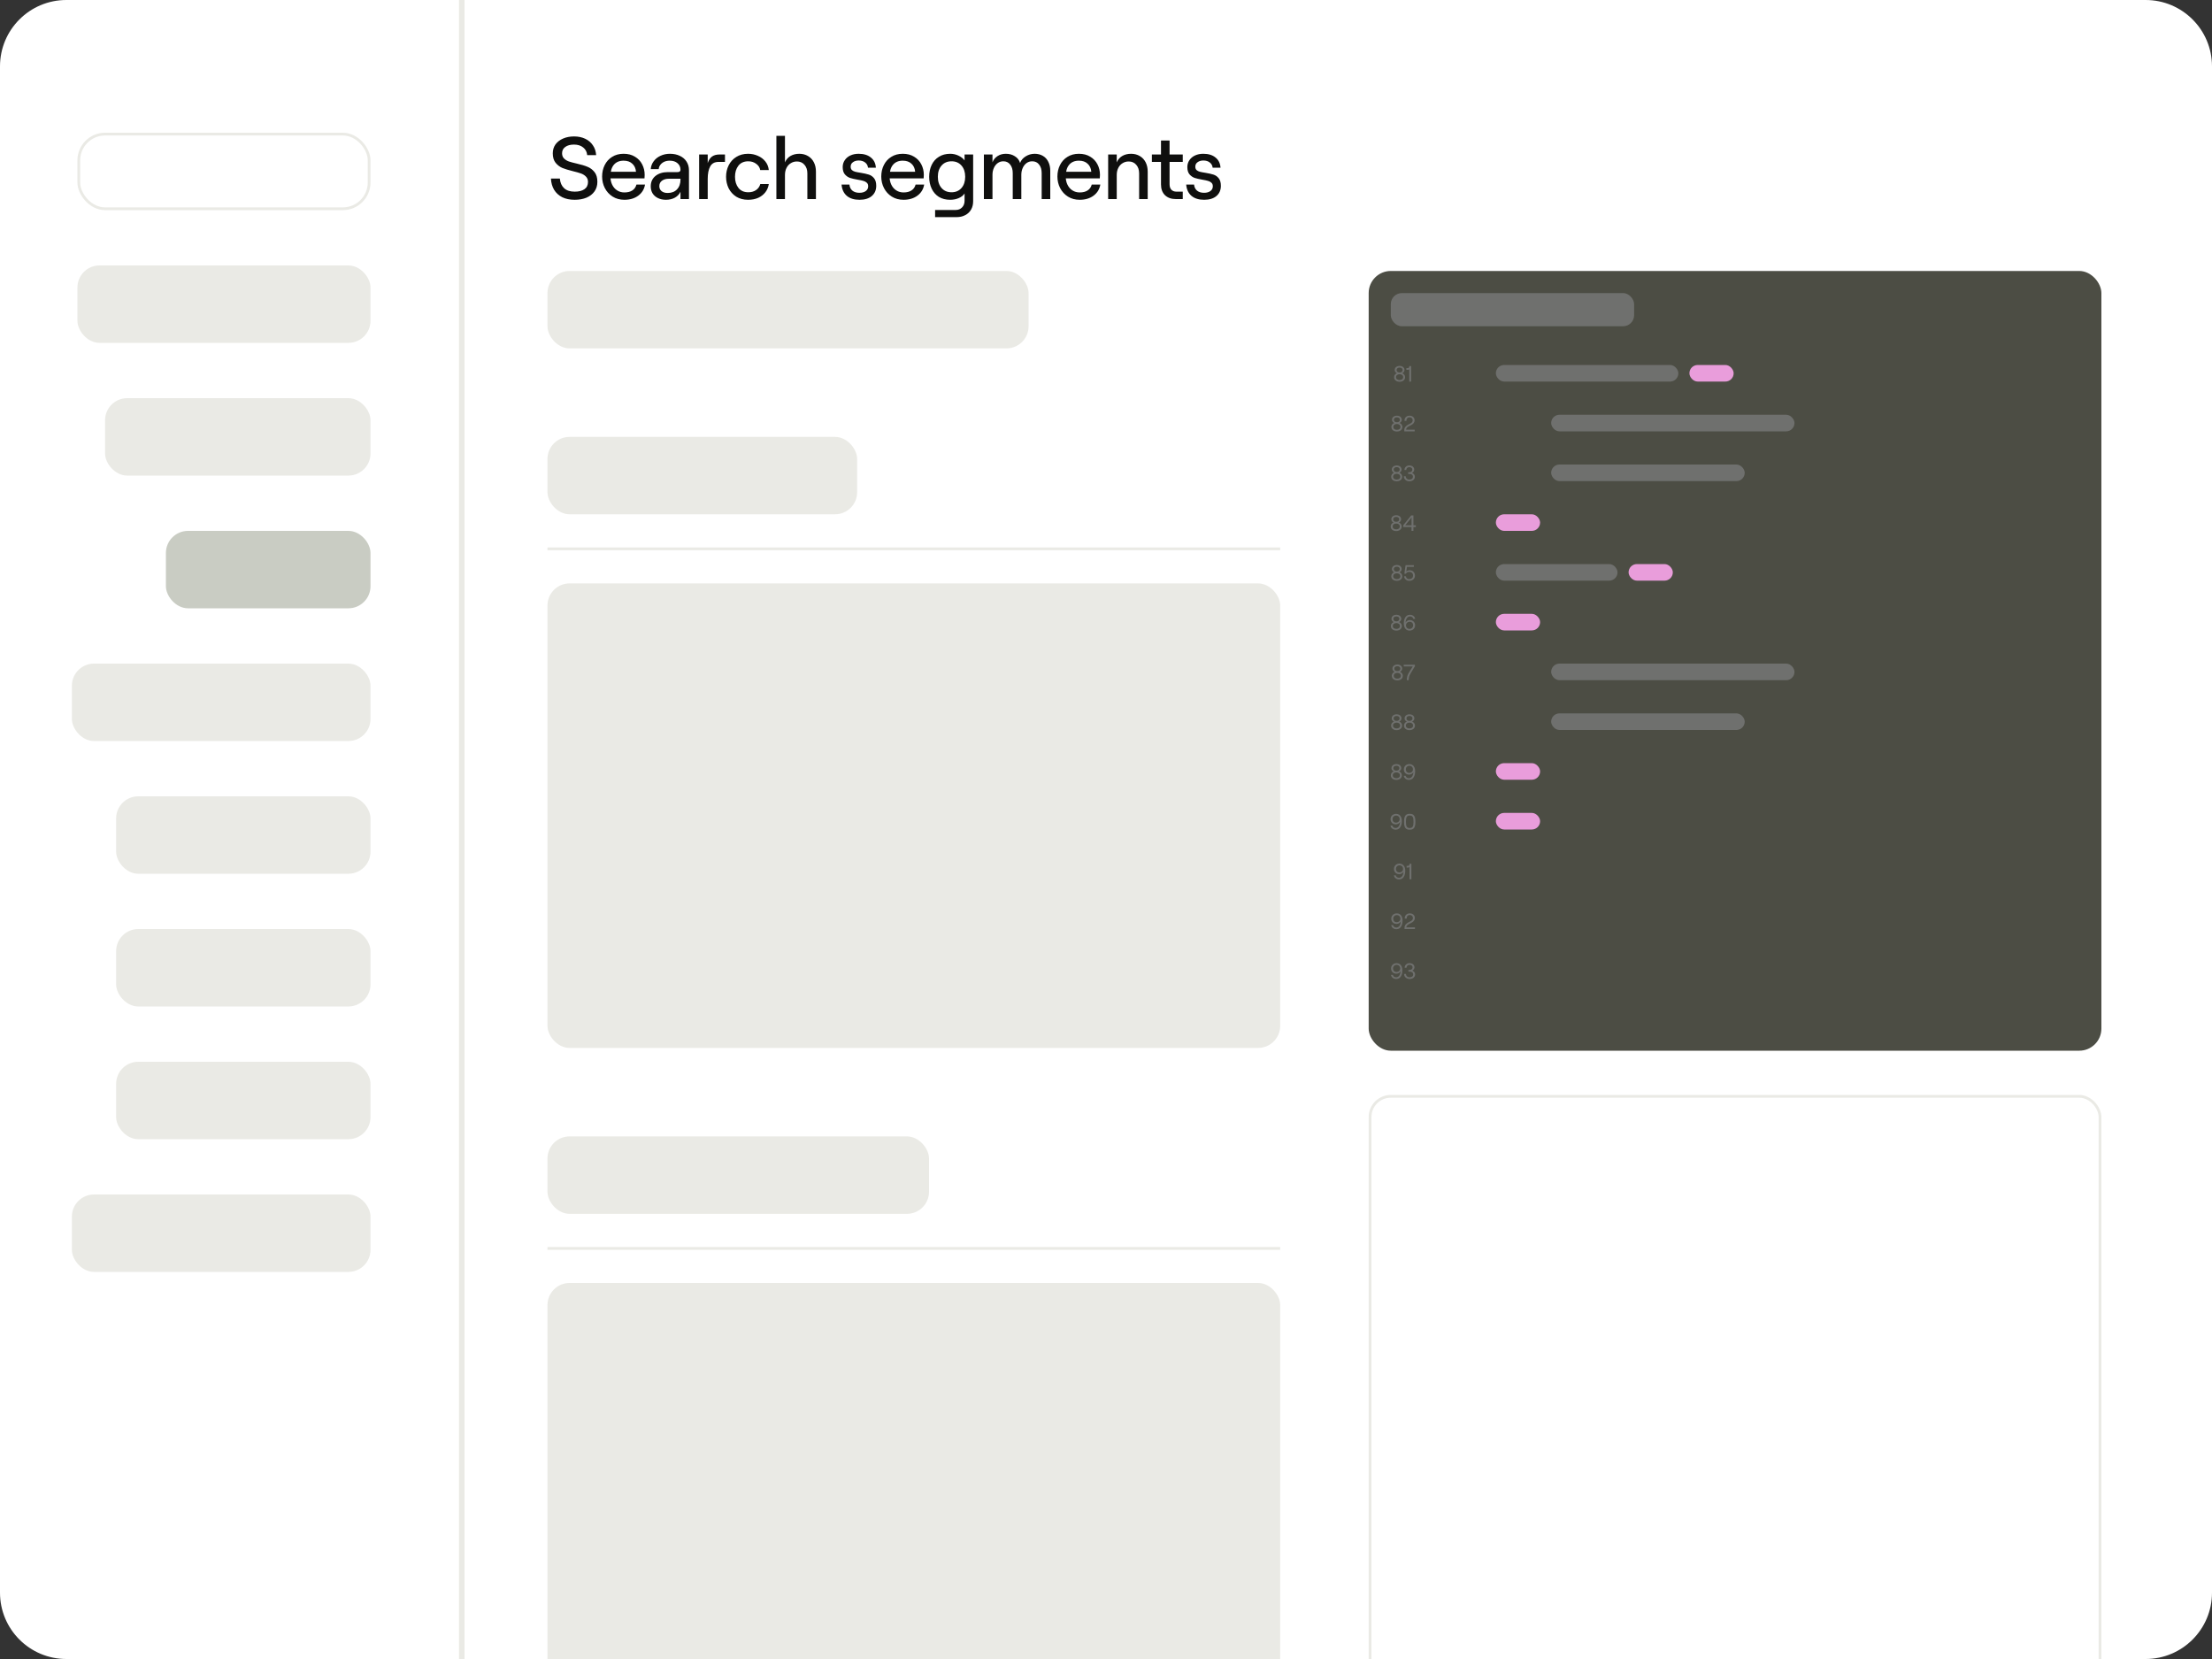 <svg width="400" height="300" viewBox="0 0 400 300" fill="none" xmlns="http://www.w3.org/2000/svg">
<rect x="0" y="0" width="400" height="300" fill="#333333" stroke="none"/>
<g clip-path="url(#clip0_10544_56421)">
<path d="M0 12C0 5.373 5.373 0 12 0H388C394.627 0 400 5.373 400 12V288C400 294.627 394.627 300 388 300H12C5.373 300 0 294.627 0 288V12Z" fill="white"/>
<path d="M99 32C99 27.582 102.582 24 107 24H372C376.418 24 380 27.582 380 32V268C380 272.418 376.418 276 372 276H107C102.582 276 99 272.418 99 268V32Z" fill="white"/>
<rect width="115" height="39" transform="translate(99 24)" fill="white"/>
<path d="M103.928 36.128C103.053 36.128 102.301 35.973 101.672 35.664C101.043 35.344 100.552 34.896 100.2 34.32C99.859 33.744 99.667 33.067 99.624 32.288H101.24C101.304 33.035 101.56 33.616 102.008 34.032C102.456 34.448 103.096 34.656 103.928 34.656C104.664 34.656 105.245 34.512 105.672 34.224C106.109 33.925 106.328 33.483 106.328 32.896C106.328 32.501 106.205 32.181 105.96 31.936C105.725 31.691 105.432 31.504 105.08 31.376C104.728 31.248 104.243 31.109 103.624 30.96C102.845 30.768 102.211 30.576 101.72 30.384C101.24 30.181 100.824 29.867 100.472 29.44C100.131 29.013 99.96 28.443 99.96 27.728C99.96 27.12 100.12 26.587 100.44 26.128C100.771 25.669 101.229 25.312 101.816 25.056C102.403 24.8 103.064 24.672 103.8 24.672C104.557 24.672 105.229 24.811 105.816 25.088C106.403 25.365 106.867 25.76 107.208 26.272C107.56 26.773 107.757 27.365 107.8 28.048H106.184C106.131 27.472 105.891 27.013 105.464 26.672C105.037 26.32 104.483 26.144 103.8 26.144C103.128 26.144 102.6 26.288 102.216 26.576C101.832 26.853 101.64 27.232 101.64 27.712C101.64 28.107 101.757 28.421 101.992 28.656C102.227 28.891 102.52 29.072 102.872 29.2C103.224 29.317 103.704 29.445 104.312 29.584C105.112 29.765 105.752 29.957 106.232 30.16C106.723 30.352 107.144 30.667 107.496 31.104C107.848 31.531 108.024 32.123 108.024 32.88C108.024 33.552 107.848 34.133 107.496 34.624C107.155 35.104 106.675 35.477 106.056 35.744C105.437 36 104.728 36.128 103.928 36.128ZM112.913 36.128C112.103 36.128 111.393 35.936 110.785 35.552C110.177 35.168 109.708 34.656 109.377 34.016C109.047 33.376 108.881 32.677 108.881 31.92C108.881 31.163 109.036 30.475 109.345 29.856C109.655 29.227 110.103 28.731 110.689 28.368C111.276 27.995 111.969 27.808 112.769 27.808C113.569 27.808 114.252 27.984 114.817 28.336C115.393 28.677 115.831 29.141 116.129 29.728C116.428 30.304 116.577 30.939 116.577 31.632C116.577 31.856 116.567 32.064 116.545 32.256H109.777V31.056H115.009C114.956 30.437 114.732 29.952 114.337 29.6C113.953 29.237 113.431 29.056 112.769 29.056C112.012 29.056 111.425 29.301 111.009 29.792C110.593 30.283 110.385 30.987 110.385 31.904C110.385 32.469 110.492 32.971 110.705 33.408C110.919 33.845 111.217 34.187 111.601 34.432C111.985 34.677 112.423 34.8 112.913 34.8C113.5 34.8 113.98 34.677 114.353 34.432C114.727 34.187 114.972 33.835 115.089 33.376H116.641C116.503 34.208 116.097 34.875 115.425 35.376C114.753 35.877 113.916 36.128 112.913 36.128ZM120.427 36.128C119.883 36.128 119.403 36.027 118.987 35.824C118.571 35.621 118.245 35.339 118.011 34.976C117.787 34.603 117.675 34.176 117.675 33.696C117.675 32.917 117.957 32.293 118.523 31.824C119.099 31.355 119.861 31.12 120.811 31.12H122.507C122.688 31.12 122.821 31.088 122.907 31.024C123.003 30.949 123.051 30.843 123.051 30.704C123.051 30.213 122.875 29.819 122.523 29.52C122.181 29.211 121.707 29.056 121.099 29.056C120.725 29.056 120.389 29.125 120.091 29.264C119.803 29.403 119.573 29.589 119.403 29.824C119.232 30.048 119.136 30.299 119.115 30.576H117.675C117.717 30.053 117.893 29.584 118.203 29.168C118.512 28.741 118.923 28.411 119.435 28.176C119.947 27.931 120.517 27.808 121.147 27.808C121.829 27.808 122.432 27.936 122.955 28.192C123.477 28.437 123.877 28.784 124.155 29.232C124.443 29.68 124.587 30.203 124.587 30.8V36H123.051V34.672C122.848 35.12 122.512 35.477 122.043 35.744C121.573 36 121.035 36.128 120.427 36.128ZM120.731 34.896C121.456 34.896 122.021 34.677 122.427 34.24C122.843 33.803 123.051 33.211 123.051 32.464V32.32H120.971C120.437 32.32 120.011 32.443 119.691 32.688C119.381 32.923 119.227 33.248 119.227 33.664C119.227 34.037 119.36 34.336 119.627 34.56C119.904 34.784 120.272 34.896 120.731 34.896ZM126.426 27.936H127.978V29.488C128.159 28.944 128.421 28.549 128.762 28.304C129.103 28.059 129.557 27.936 130.122 27.936H131.098V29.28H129.93C129.226 29.28 128.725 29.552 128.426 30.096C128.127 30.64 127.978 31.392 127.978 32.352V36H126.426V27.936ZM135.281 36.128C134.459 36.128 133.745 35.941 133.137 35.568C132.539 35.184 132.081 34.677 131.761 34.048C131.451 33.408 131.297 32.715 131.297 31.968C131.297 31.221 131.451 30.533 131.761 29.904C132.081 29.264 132.539 28.757 133.137 28.384C133.745 28 134.459 27.808 135.281 27.808C135.91 27.808 136.497 27.931 137.041 28.176C137.595 28.411 138.049 28.752 138.401 29.2C138.753 29.637 138.961 30.155 139.025 30.752H137.473C137.398 30.293 137.153 29.915 136.737 29.616C136.331 29.317 135.857 29.168 135.313 29.168C134.534 29.168 133.937 29.435 133.521 29.968C133.115 30.491 132.913 31.157 132.913 31.968C132.913 32.779 133.121 33.451 133.537 33.984C133.953 34.507 134.55 34.768 135.329 34.768C135.873 34.768 136.337 34.635 136.721 34.368C137.105 34.101 137.361 33.739 137.489 33.28H139.025C138.939 33.845 138.731 34.341 138.401 34.768C138.07 35.195 137.638 35.531 137.105 35.776C136.571 36.011 135.963 36.128 135.281 36.128ZM140.395 24.56H141.947V29.36C142.161 28.859 142.491 28.475 142.939 28.208C143.398 27.941 143.931 27.808 144.539 27.808C145.137 27.808 145.665 27.947 146.123 28.224C146.582 28.491 146.934 28.869 147.179 29.36C147.425 29.84 147.547 30.4 147.547 31.04V36H145.995V31.344C145.995 30.704 145.819 30.187 145.467 29.792C145.126 29.397 144.673 29.2 144.107 29.2C143.691 29.2 143.318 29.307 142.987 29.52C142.657 29.723 142.401 30.011 142.219 30.384C142.038 30.747 141.947 31.163 141.947 31.632V36H140.395V24.56ZM155.427 36.128C154.456 36.128 153.688 35.888 153.123 35.408C152.568 34.928 152.254 34.251 152.179 33.376H153.603C153.646 33.845 153.827 34.213 154.147 34.48C154.467 34.736 154.888 34.864 155.411 34.864C155.891 34.864 156.275 34.757 156.563 34.544C156.851 34.331 156.995 34.043 156.995 33.68C156.995 33.403 156.91 33.189 156.739 33.04C156.579 32.891 156.382 32.784 156.147 32.72C155.912 32.645 155.571 32.571 155.123 32.496C154.558 32.4 154.088 32.293 153.715 32.176C153.352 32.048 153.038 31.829 152.771 31.52C152.515 31.211 152.387 30.773 152.387 30.208C152.387 29.749 152.51 29.339 152.755 28.976C153 28.603 153.342 28.315 153.779 28.112C154.216 27.909 154.712 27.808 155.267 27.808C156.195 27.808 156.931 28.032 157.475 28.48C158.03 28.917 158.334 29.531 158.387 30.32H156.963C156.92 29.925 156.744 29.611 156.435 29.376C156.136 29.141 155.752 29.024 155.283 29.024C154.867 29.024 154.52 29.125 154.243 29.328C153.966 29.52 153.827 29.792 153.827 30.144C153.827 30.4 153.902 30.603 154.051 30.752C154.211 30.891 154.408 30.992 154.643 31.056C154.888 31.12 155.224 31.184 155.651 31.248C156.238 31.344 156.718 31.451 157.091 31.568C157.475 31.685 157.795 31.904 158.051 32.224C158.318 32.544 158.451 33.003 158.451 33.6C158.451 34.379 158.179 34.997 157.635 35.456C157.102 35.904 156.366 36.128 155.427 36.128ZM163.392 36.128C162.581 36.128 161.872 35.936 161.264 35.552C160.656 35.168 160.187 34.656 159.856 34.016C159.525 33.376 159.36 32.677 159.36 31.92C159.36 31.163 159.515 30.475 159.824 29.856C160.133 29.227 160.581 28.731 161.168 28.368C161.755 27.995 162.448 27.808 163.248 27.808C164.048 27.808 164.731 27.984 165.296 28.336C165.872 28.677 166.309 29.141 166.608 29.728C166.907 30.304 167.056 30.939 167.056 31.632C167.056 31.856 167.045 32.064 167.024 32.256H160.256V31.056H165.488C165.435 30.437 165.211 29.952 164.816 29.6C164.432 29.237 163.909 29.056 163.248 29.056C162.491 29.056 161.904 29.301 161.488 29.792C161.072 30.283 160.864 30.987 160.864 31.904C160.864 32.469 160.971 32.971 161.184 33.408C161.397 33.845 161.696 34.187 162.08 34.432C162.464 34.677 162.901 34.8 163.392 34.8C163.979 34.8 164.459 34.677 164.832 34.432C165.205 34.187 165.451 33.835 165.568 33.376H167.12C166.981 34.208 166.576 34.875 165.904 35.376C165.232 35.877 164.395 36.128 163.392 36.128ZM169.097 37.968H172.825C173.295 37.968 173.679 37.813 173.977 37.504C174.276 37.195 174.425 36.789 174.425 36.288V34.976C174.223 35.317 173.881 35.595 173.401 35.808C172.932 36.021 172.404 36.128 171.817 36.128C171.028 36.128 170.345 35.952 169.769 35.6C169.204 35.237 168.772 34.741 168.473 34.112C168.175 33.483 168.025 32.768 168.025 31.968C168.025 31.168 168.175 30.453 168.473 29.824C168.772 29.195 169.209 28.704 169.785 28.352C170.361 27.989 171.044 27.808 171.833 27.808C172.356 27.808 172.852 27.92 173.321 28.144C173.801 28.368 174.169 28.656 174.425 29.008V27.936H175.977V36.384C175.977 36.96 175.855 37.461 175.609 37.888C175.364 38.325 175.012 38.661 174.553 38.896C174.105 39.141 173.583 39.264 172.985 39.264H169.097V37.968ZM172.073 34.768C172.82 34.768 173.417 34.512 173.865 34C174.313 33.488 174.537 32.811 174.537 31.968C174.537 31.125 174.313 30.448 173.865 29.936C173.417 29.424 172.82 29.168 172.073 29.168C171.316 29.168 170.713 29.424 170.265 29.936C169.817 30.448 169.593 31.125 169.593 31.968C169.593 32.811 169.817 33.488 170.265 34C170.713 34.512 171.316 34.768 172.073 34.768ZM177.92 27.936H179.472V29.36C179.643 28.891 179.942 28.517 180.368 28.24C180.795 27.952 181.302 27.808 181.888 27.808C182.518 27.808 183.062 27.957 183.52 28.256C183.99 28.544 184.304 28.949 184.464 29.472C184.635 28.992 184.966 28.597 185.456 28.288C185.958 27.968 186.502 27.808 187.088 27.808C187.664 27.808 188.166 27.936 188.592 28.192C189.019 28.437 189.344 28.795 189.568 29.264C189.803 29.723 189.92 30.261 189.92 30.88V36H188.368V31.312C188.368 30.661 188.214 30.144 187.904 29.76C187.606 29.365 187.19 29.168 186.656 29.168C186.262 29.168 185.915 29.28 185.616 29.504C185.318 29.728 185.088 30.027 184.928 30.4C184.768 30.763 184.688 31.163 184.688 31.6V36H183.136V31.312C183.136 30.661 182.982 30.144 182.672 29.76C182.374 29.365 181.963 29.168 181.44 29.168C181.046 29.168 180.699 29.28 180.4 29.504C180.102 29.728 179.872 30.027 179.712 30.4C179.552 30.763 179.472 31.163 179.472 31.6V36H177.92V27.936ZM195.245 36.128C194.434 36.128 193.725 35.936 193.117 35.552C192.509 35.168 192.039 34.656 191.709 34.016C191.378 33.376 191.213 32.677 191.213 31.92C191.213 31.163 191.367 30.475 191.677 29.856C191.986 29.227 192.434 28.731 193.021 28.368C193.607 27.995 194.301 27.808 195.101 27.808C195.901 27.808 196.583 27.984 197.149 28.336C197.725 28.677 198.162 29.141 198.461 29.728C198.759 30.304 198.909 30.939 198.909 31.632C198.909 31.856 198.898 32.064 198.877 32.256H192.109V31.056H197.341C197.287 30.437 197.063 29.952 196.669 29.6C196.285 29.237 195.762 29.056 195.101 29.056C194.343 29.056 193.757 29.301 193.341 29.792C192.925 30.283 192.717 30.987 192.717 31.904C192.717 32.469 192.823 32.971 193.037 33.408C193.25 33.845 193.549 34.187 193.933 34.432C194.317 34.677 194.754 34.8 195.245 34.8C195.831 34.8 196.311 34.677 196.685 34.432C197.058 34.187 197.303 33.835 197.421 33.376H198.973C198.834 34.208 198.429 34.875 197.757 35.376C197.085 35.877 196.247 36.128 195.245 36.128ZM200.39 27.936H201.942V29.36C202.155 28.859 202.486 28.475 202.934 28.208C203.392 27.941 203.926 27.808 204.534 27.808C205.131 27.808 205.659 27.947 206.118 28.224C206.576 28.491 206.928 28.869 207.174 29.36C207.419 29.84 207.542 30.4 207.542 31.04V36H205.99V31.344C205.99 30.704 205.814 30.187 205.462 29.792C205.12 29.397 204.667 29.2 204.102 29.2C203.686 29.2 203.312 29.307 202.982 29.52C202.651 29.723 202.395 30.011 202.214 30.384C202.032 30.747 201.942 31.163 201.942 31.632V36H200.39V27.936ZM212.633 36C211.812 36 211.156 35.765 210.665 35.296C210.185 34.827 209.945 34.181 209.945 33.36V29.28H208.297V27.936H209.945V25.408H211.497V27.936H213.881V29.28H211.497V33.312C211.497 33.739 211.604 34.069 211.817 34.304C212.041 34.539 212.351 34.656 212.745 34.656H213.881V36H212.633ZM217.749 36.128C216.779 36.128 216.011 35.888 215.445 35.408C214.891 34.928 214.576 34.251 214.501 33.376H215.925C215.968 33.845 216.149 34.213 216.469 34.48C216.789 34.736 217.211 34.864 217.733 34.864C218.213 34.864 218.597 34.757 218.885 34.544C219.173 34.331 219.317 34.043 219.317 33.68C219.317 33.403 219.232 33.189 219.061 33.04C218.901 32.891 218.704 32.784 218.469 32.72C218.235 32.645 217.893 32.571 217.445 32.496C216.88 32.4 216.411 32.293 216.037 32.176C215.675 32.048 215.36 31.829 215.093 31.52C214.837 31.211 214.709 30.773 214.709 30.208C214.709 29.749 214.832 29.339 215.077 28.976C215.323 28.603 215.664 28.315 216.101 28.112C216.539 27.909 217.035 27.808 217.589 27.808C218.517 27.808 219.253 28.032 219.797 28.48C220.352 28.917 220.656 29.531 220.709 30.32H219.285C219.243 29.925 219.067 29.611 218.757 29.376C218.459 29.141 218.075 29.024 217.605 29.024C217.189 29.024 216.843 29.125 216.565 29.328C216.288 29.52 216.149 29.792 216.149 30.144C216.149 30.4 216.224 30.603 216.373 30.752C216.533 30.891 216.731 30.992 216.965 31.056C217.211 31.12 217.547 31.184 217.973 31.248C218.56 31.344 219.04 31.451 219.413 31.568C219.797 31.685 220.117 31.904 220.373 32.224C220.64 32.544 220.773 33.003 220.773 33.6C220.773 34.379 220.501 34.997 219.957 35.456C219.424 35.904 218.688 36.128 217.749 36.128Z" fill="#0F0F0E"/>
<rect x="99" y="49" width="87" height="14" rx="4" fill="#EAEAE5"/>
<rect x="99" y="79" width="56" height="14" rx="4" fill="#EAEAE5"/>
<rect width="132.5" height="0.5" transform="translate(231.5 99.5) rotate(-180)" fill="#EAEAE5"/>
<rect x="99" y="105.5" width="132.5" height="84" rx="4" fill="#EAEAE5"/>
<rect x="99" y="205.5" width="69" height="14" rx="4" fill="#EAEAE5"/>
<rect width="132.5" height="0.5" transform="translate(231.5 226) rotate(-180)" fill="#EAEAE5"/>
<rect x="99" y="232" width="132.5" height="88" rx="4" fill="#EAEAE5"/>
<rect x="247.5" y="49" width="132.5" height="141" rx="4" fill="#4C4D44"/>
<rect x="251.5" y="53" width="44" height="6" rx="2" fill="#6F706E"/>
<path d="M253.091 69.032C252.907 69.032 252.739 69 252.587 68.936C252.438 68.869 252.318 68.775 252.227 68.652C252.139 68.527 252.095 68.377 252.095 68.204C252.095 68.039 252.143 67.892 252.239 67.764C252.338 67.633 252.463 67.543 252.615 67.492C252.495 67.436 252.396 67.357 252.319 67.256C252.244 67.155 252.207 67.037 252.207 66.904C252.207 66.76 252.244 66.633 252.319 66.524C252.394 66.412 252.498 66.325 252.631 66.264C252.764 66.2 252.918 66.168 253.091 66.168C253.264 66.168 253.418 66.2 253.551 66.264C253.684 66.325 253.788 66.412 253.863 66.524C253.938 66.633 253.975 66.76 253.975 66.904C253.975 67.037 253.936 67.155 253.859 67.256C253.784 67.357 253.687 67.436 253.567 67.492C253.719 67.543 253.843 67.633 253.939 67.764C254.038 67.892 254.087 68.039 254.087 68.204C254.087 68.377 254.042 68.527 253.951 68.652C253.863 68.775 253.743 68.869 253.591 68.936C253.442 69 253.275 69.032 253.091 69.032ZM253.091 68.724C253.286 68.724 253.442 68.677 253.559 68.584C253.676 68.491 253.735 68.364 253.735 68.204C253.735 68.039 253.676 67.909 253.559 67.816C253.442 67.72 253.286 67.672 253.091 67.672C252.896 67.672 252.739 67.72 252.619 67.816C252.502 67.909 252.443 68.039 252.443 68.204C252.443 68.364 252.502 68.491 252.619 68.584C252.739 68.677 252.896 68.724 253.091 68.724ZM253.091 67.36C253.259 67.36 253.391 67.32 253.487 67.24C253.586 67.157 253.635 67.047 253.635 66.908C253.635 66.772 253.586 66.665 253.487 66.588C253.391 66.508 253.259 66.468 253.091 66.468C252.923 66.468 252.79 66.508 252.691 66.588C252.595 66.665 252.547 66.772 252.547 66.908C252.547 67.047 252.595 67.157 252.691 67.24C252.79 67.32 252.923 67.36 253.091 67.36ZM255.178 69H254.838V66.784C254.817 66.813 254.783 66.837 254.738 66.856C254.693 66.872 254.642 66.88 254.586 66.88H254.318V66.572H254.546C254.642 66.572 254.713 66.545 254.758 66.492C254.806 66.439 254.835 66.341 254.846 66.2H255.178V69ZM255.178 68.692V69H254.838V68.692H255.178Z" fill="#6F706E"/>
<path d="M252.603 78.032C252.419 78.032 252.251 78 252.099 77.936C251.949 77.869 251.829 77.775 251.739 77.652C251.651 77.527 251.607 77.377 251.607 77.204C251.607 77.039 251.655 76.892 251.751 76.764C251.849 76.633 251.975 76.543 252.127 76.492C252.007 76.436 251.908 76.357 251.831 76.256C251.756 76.155 251.719 76.037 251.719 75.904C251.719 75.76 251.756 75.633 251.831 75.524C251.905 75.412 252.009 75.325 252.143 75.264C252.276 75.2 252.429 75.168 252.603 75.168C252.776 75.168 252.929 75.2 253.063 75.264C253.196 75.325 253.3 75.412 253.375 75.524C253.449 75.633 253.487 75.76 253.487 75.904C253.487 76.037 253.448 76.155 253.371 76.256C253.296 76.357 253.199 76.436 253.079 76.492C253.231 76.543 253.355 76.633 253.451 76.764C253.549 76.892 253.599 77.039 253.599 77.204C253.599 77.377 253.553 77.527 253.463 77.652C253.375 77.775 253.255 77.869 253.103 77.936C252.953 78 252.787 78.032 252.603 78.032ZM252.603 77.724C252.797 77.724 252.953 77.677 253.071 77.584C253.188 77.491 253.247 77.364 253.247 77.204C253.247 77.039 253.188 76.909 253.071 76.816C252.953 76.72 252.797 76.672 252.603 76.672C252.408 76.672 252.251 76.72 252.131 76.816C252.013 76.909 251.955 77.039 251.955 77.204C251.955 77.364 252.013 77.491 252.131 77.584C252.251 77.677 252.408 77.724 252.603 77.724ZM252.603 76.36C252.771 76.36 252.903 76.32 252.999 76.24C253.097 76.157 253.147 76.047 253.147 75.908C253.147 75.772 253.097 75.665 252.999 75.588C252.903 75.508 252.771 75.468 252.603 75.468C252.435 75.468 252.301 75.508 252.203 75.588C252.107 75.665 252.059 75.772 252.059 75.908C252.059 76.047 252.107 76.157 252.203 76.24C252.301 76.32 252.435 76.36 252.603 76.36ZM253.974 76.108C253.968 75.919 254.002 75.753 254.074 75.612C254.148 75.471 254.256 75.361 254.398 75.284C254.542 75.207 254.71 75.168 254.902 75.168C255.075 75.168 255.23 75.203 255.366 75.272C255.504 75.341 255.612 75.44 255.69 75.568C255.767 75.693 255.806 75.839 255.806 76.004C255.806 76.188 255.75 76.355 255.638 76.504C255.528 76.653 255.367 76.781 255.154 76.888L254.754 77.092C254.62 77.159 254.506 77.244 254.41 77.348C254.316 77.452 254.27 77.567 254.27 77.692H255.822V78H253.938V77.764C253.938 77.537 254.003 77.345 254.134 77.188C254.267 77.028 254.427 76.9 254.614 76.804L255.042 76.584C255.188 76.512 255.294 76.428 255.358 76.332C255.422 76.236 255.454 76.124 255.454 75.996C255.454 75.839 255.402 75.712 255.298 75.616C255.194 75.517 255.062 75.468 254.902 75.468C254.72 75.468 254.576 75.527 254.47 75.644C254.366 75.761 254.318 75.916 254.326 76.108H253.974Z" fill="#6F706E"/>
<path d="M252.567 87.032C252.383 87.032 252.215 87 252.063 86.936C251.914 86.869 251.794 86.775 251.703 86.652C251.615 86.527 251.571 86.377 251.571 86.204C251.571 86.039 251.619 85.892 251.715 85.764C251.814 85.633 251.939 85.543 252.091 85.492C251.971 85.436 251.873 85.357 251.795 85.256C251.721 85.155 251.683 85.037 251.683 84.904C251.683 84.76 251.721 84.633 251.795 84.524C251.87 84.412 251.974 84.325 252.107 84.264C252.241 84.2 252.394 84.168 252.567 84.168C252.741 84.168 252.894 84.2 253.027 84.264C253.161 84.325 253.265 84.412 253.339 84.524C253.414 84.633 253.451 84.76 253.451 84.904C253.451 85.037 253.413 85.155 253.335 85.256C253.261 85.357 253.163 85.436 253.043 85.492C253.195 85.543 253.319 85.633 253.415 85.764C253.514 85.892 253.563 86.039 253.563 86.204C253.563 86.377 253.518 86.527 253.427 86.652C253.339 86.775 253.219 86.869 253.067 86.936C252.918 87 252.751 87.032 252.567 87.032ZM252.567 86.724C252.762 86.724 252.918 86.677 253.035 86.584C253.153 86.491 253.211 86.364 253.211 86.204C253.211 86.039 253.153 85.909 253.035 85.816C252.918 85.72 252.762 85.672 252.567 85.672C252.373 85.672 252.215 85.72 252.095 85.816C251.978 85.909 251.919 86.039 251.919 86.204C251.919 86.364 251.978 86.491 252.095 86.584C252.215 86.677 252.373 86.724 252.567 86.724ZM252.567 85.36C252.735 85.36 252.867 85.32 252.963 85.24C253.062 85.157 253.111 85.047 253.111 84.908C253.111 84.772 253.062 84.665 252.963 84.588C252.867 84.508 252.735 84.468 252.567 84.468C252.399 84.468 252.266 84.508 252.167 84.588C252.071 84.665 252.023 84.772 252.023 84.908C252.023 85.047 252.071 85.157 252.167 85.24C252.266 85.32 252.399 85.36 252.567 85.36ZM254.862 87.032C254.676 87.032 254.506 86.995 254.354 86.92C254.202 86.843 254.081 86.736 253.99 86.6C253.902 86.461 253.858 86.301 253.858 86.12H254.198C254.198 86.24 254.226 86.345 254.282 86.436C254.341 86.527 254.421 86.597 254.522 86.648C254.624 86.699 254.737 86.724 254.862 86.724C255.06 86.724 255.216 86.679 255.33 86.588C255.445 86.495 255.502 86.367 255.502 86.204C255.502 86.041 255.445 85.917 255.33 85.832C255.218 85.744 255.062 85.7 254.862 85.7H254.638V85.4H254.862C255.025 85.4 255.153 85.355 255.246 85.264C255.342 85.173 255.39 85.059 255.39 84.92C255.39 84.779 255.341 84.669 255.242 84.592C255.144 84.515 255.01 84.476 254.842 84.476C254.68 84.476 254.549 84.523 254.45 84.616C254.354 84.707 254.302 84.833 254.294 84.996H253.962C253.968 84.831 254.008 84.685 254.082 84.56C254.16 84.435 254.264 84.339 254.394 84.272C254.525 84.203 254.676 84.168 254.846 84.168C255.017 84.168 255.17 84.2 255.306 84.264C255.442 84.325 255.548 84.412 255.622 84.524C255.7 84.636 255.738 84.763 255.738 84.904C255.738 85.04 255.7 85.165 255.622 85.28C255.548 85.392 255.452 85.475 255.334 85.528C255.489 85.579 255.614 85.663 255.71 85.78C255.806 85.897 255.854 86.039 255.854 86.204C255.854 86.377 255.809 86.527 255.718 86.652C255.63 86.775 255.51 86.869 255.358 86.936C255.209 87 255.044 87.032 254.862 87.032Z" fill="#6F706E"/>
<path d="M252.48 96.032C252.296 96.032 252.128 96 251.976 95.936C251.826 95.869 251.706 95.775 251.616 95.652C251.528 95.527 251.484 95.377 251.484 95.204C251.484 95.039 251.532 94.892 251.628 94.764C251.726 94.633 251.852 94.543 252.004 94.492C251.884 94.436 251.785 94.357 251.708 94.256C251.633 94.155 251.596 94.037 251.596 93.904C251.596 93.76 251.633 93.633 251.708 93.524C251.782 93.412 251.886 93.325 252.02 93.264C252.153 93.2 252.306 93.168 252.48 93.168C252.653 93.168 252.806 93.2 252.94 93.264C253.073 93.325 253.177 93.412 253.252 93.524C253.326 93.633 253.364 93.76 253.364 93.904C253.364 94.037 253.325 94.155 253.248 94.256C253.173 94.357 253.076 94.436 252.956 94.492C253.108 94.543 253.232 94.633 253.328 94.764C253.426 94.892 253.476 95.039 253.476 95.204C253.476 95.377 253.43 95.527 253.34 95.652C253.252 95.775 253.132 95.869 252.98 95.936C252.83 96 252.664 96.032 252.48 96.032ZM252.48 95.724C252.674 95.724 252.83 95.677 252.948 95.584C253.065 95.491 253.124 95.364 253.124 95.204C253.124 95.039 253.065 94.909 252.948 94.816C252.83 94.72 252.674 94.672 252.48 94.672C252.285 94.672 252.128 94.72 252.008 94.816C251.89 94.909 251.832 95.039 251.832 95.204C251.832 95.364 251.89 95.491 252.008 95.584C252.128 95.677 252.285 95.724 252.48 95.724ZM252.48 94.36C252.648 94.36 252.78 94.32 252.876 94.24C252.974 94.157 253.024 94.047 253.024 93.908C253.024 93.772 252.974 93.665 252.876 93.588C252.78 93.508 252.648 93.468 252.48 93.468C252.312 93.468 252.178 93.508 252.08 93.588C251.984 93.665 251.936 93.772 251.936 93.908C251.936 94.047 251.984 94.157 252.08 94.24C252.178 94.32 252.312 94.36 252.48 94.36ZM255.247 95.304H253.747V94.992L255.191 93.2H255.591V94.992H256.027V95.304H255.591V96H255.247V95.304ZM255.251 94.992V93.576L254.111 94.992H255.251Z" fill="#6F706E"/>
<path d="M252.585 105.032C252.401 105.032 252.233 105 252.081 104.936C251.932 104.869 251.812 104.775 251.721 104.652C251.633 104.527 251.589 104.377 251.589 104.204C251.589 104.039 251.637 103.892 251.733 103.764C251.832 103.633 251.957 103.543 252.109 103.492C251.989 103.436 251.89 103.357 251.813 103.256C251.738 103.155 251.701 103.037 251.701 102.904C251.701 102.76 251.738 102.633 251.813 102.524C251.888 102.412 251.992 102.325 252.125 102.264C252.258 102.2 252.412 102.168 252.585 102.168C252.758 102.168 252.912 102.2 253.045 102.264C253.178 102.325 253.282 102.412 253.357 102.524C253.432 102.633 253.469 102.76 253.469 102.904C253.469 103.037 253.43 103.155 253.353 103.256C253.278 103.357 253.181 103.436 253.061 103.492C253.213 103.543 253.337 103.633 253.433 103.764C253.532 103.892 253.581 104.039 253.581 104.204C253.581 104.377 253.536 104.527 253.445 104.652C253.357 104.775 253.237 104.869 253.085 104.936C252.936 105 252.769 105.032 252.585 105.032ZM252.585 104.724C252.78 104.724 252.936 104.677 253.053 104.584C253.17 104.491 253.229 104.364 253.229 104.204C253.229 104.039 253.17 103.909 253.053 103.816C252.936 103.72 252.78 103.672 252.585 103.672C252.39 103.672 252.233 103.72 252.113 103.816C251.996 103.909 251.937 104.039 251.937 104.204C251.937 104.364 251.996 104.491 252.113 104.584C252.233 104.677 252.39 104.724 252.585 104.724ZM252.585 103.36C252.753 103.36 252.885 103.32 252.981 103.24C253.08 103.157 253.129 103.047 253.129 102.908C253.129 102.772 253.08 102.665 252.981 102.588C252.885 102.508 252.753 102.468 252.585 102.468C252.417 102.468 252.284 102.508 252.185 102.588C252.089 102.665 252.041 102.772 252.041 102.908C252.041 103.047 252.089 103.157 252.185 103.24C252.284 103.32 252.417 103.36 252.585 103.36ZM254.86 105.032C254.684 105.032 254.527 104.997 254.388 104.928C254.249 104.859 254.137 104.763 254.052 104.64C253.967 104.517 253.915 104.375 253.896 104.212H254.228C254.249 104.377 254.315 104.504 254.424 104.592C254.533 104.68 254.675 104.724 254.848 104.724C255.051 104.724 255.213 104.667 255.336 104.552C255.459 104.435 255.52 104.276 255.52 104.076C255.52 103.873 255.459 103.713 255.336 103.596C255.213 103.479 255.045 103.42 254.832 103.42C254.685 103.42 254.559 103.449 254.452 103.508C254.348 103.567 254.275 103.647 254.232 103.748H253.952L254.168 102.2H255.672V102.508H254.428L254.304 103.352C254.384 103.277 254.477 103.221 254.584 103.184C254.691 103.144 254.805 103.124 254.928 103.124C255.104 103.124 255.263 103.164 255.404 103.244C255.548 103.324 255.661 103.436 255.744 103.58C255.829 103.724 255.872 103.889 255.872 104.076C255.872 104.263 255.828 104.429 255.74 104.576C255.652 104.72 255.531 104.832 255.376 104.912C255.224 104.992 255.052 105.032 254.86 105.032Z" fill="#6F706E"/>
<path d="M252.507 114.032C252.323 114.032 252.155 114 252.003 113.936C251.854 113.869 251.734 113.775 251.643 113.652C251.555 113.527 251.511 113.377 251.511 113.204C251.511 113.039 251.559 112.892 251.655 112.764C251.754 112.633 251.879 112.543 252.031 112.492C251.911 112.436 251.812 112.357 251.735 112.256C251.66 112.155 251.623 112.037 251.623 111.904C251.623 111.76 251.66 111.633 251.735 111.524C251.81 111.412 251.914 111.325 252.047 111.264C252.18 111.2 252.334 111.168 252.507 111.168C252.68 111.168 252.834 111.2 252.967 111.264C253.1 111.325 253.204 111.412 253.279 111.524C253.354 111.633 253.391 111.76 253.391 111.904C253.391 112.037 253.352 112.155 253.275 112.256C253.2 112.357 253.103 112.436 252.983 112.492C253.135 112.543 253.259 112.633 253.355 112.764C253.454 112.892 253.503 113.039 253.503 113.204C253.503 113.377 253.458 113.527 253.367 113.652C253.279 113.775 253.159 113.869 253.007 113.936C252.858 114 252.691 114.032 252.507 114.032ZM252.507 113.724C252.702 113.724 252.858 113.677 252.975 113.584C253.092 113.491 253.151 113.364 253.151 113.204C253.151 113.039 253.092 112.909 252.975 112.816C252.858 112.72 252.702 112.672 252.507 112.672C252.312 112.672 252.155 112.72 252.035 112.816C251.918 112.909 251.859 113.039 251.859 113.204C251.859 113.364 251.918 113.491 252.035 113.584C252.155 113.677 252.312 113.724 252.507 113.724ZM252.507 112.36C252.675 112.36 252.807 112.32 252.903 112.24C253.002 112.157 253.051 112.047 253.051 111.908C253.051 111.772 253.002 111.665 252.903 111.588C252.807 111.508 252.675 111.468 252.507 111.468C252.339 111.468 252.206 111.508 252.107 111.588C252.011 111.665 251.963 111.772 251.963 111.908C251.963 112.047 252.011 112.157 252.107 112.24C252.206 112.32 252.339 112.36 252.507 112.36ZM254.894 114.032C254.681 114.032 254.495 113.98 254.338 113.876C254.183 113.769 254.063 113.619 253.978 113.424C253.893 113.229 253.85 113.003 253.85 112.744C253.85 112.403 253.897 112.115 253.99 111.88C254.086 111.645 254.218 111.468 254.386 111.348C254.557 111.228 254.751 111.168 254.97 111.168C255.13 111.168 255.277 111.2 255.41 111.264C255.543 111.325 255.654 111.413 255.742 111.528C255.83 111.64 255.886 111.768 255.91 111.912H255.57C255.538 111.776 255.467 111.669 255.358 111.592C255.251 111.512 255.122 111.472 254.97 111.472C254.815 111.472 254.679 111.52 254.562 111.616C254.445 111.712 254.353 111.843 254.286 112.008C254.222 112.171 254.185 112.356 254.174 112.564C254.243 112.436 254.347 112.332 254.486 112.252C254.625 112.169 254.778 112.128 254.946 112.128C255.133 112.128 255.297 112.169 255.438 112.252C255.582 112.332 255.694 112.444 255.774 112.588C255.854 112.729 255.894 112.891 255.894 113.072C255.894 113.256 255.851 113.421 255.766 113.568C255.681 113.712 255.561 113.825 255.406 113.908C255.254 113.991 255.083 114.032 254.894 114.032ZM254.894 113.724C255.017 113.724 255.127 113.696 255.226 113.64C255.325 113.584 255.401 113.507 255.454 113.408C255.51 113.309 255.538 113.197 255.538 113.072C255.538 112.885 255.481 112.733 255.366 112.616C255.254 112.496 255.103 112.436 254.914 112.436C254.791 112.436 254.678 112.464 254.574 112.52C254.473 112.573 254.393 112.649 254.334 112.748C254.275 112.844 254.246 112.953 254.246 113.076C254.246 113.201 254.273 113.313 254.326 113.412C254.382 113.511 254.459 113.588 254.558 113.644C254.657 113.697 254.769 113.724 254.894 113.724Z" fill="#6F706E"/>
<path d="M252.679 123.032C252.495 123.032 252.327 123 252.175 122.936C252.025 122.869 251.905 122.775 251.815 122.652C251.727 122.527 251.683 122.377 251.683 122.204C251.683 122.039 251.731 121.892 251.827 121.764C251.925 121.633 252.051 121.543 252.203 121.492C252.083 121.436 251.984 121.357 251.907 121.256C251.832 121.155 251.795 121.037 251.795 120.904C251.795 120.76 251.832 120.633 251.907 120.524C251.981 120.412 252.085 120.325 252.219 120.264C252.352 120.2 252.505 120.168 252.679 120.168C252.852 120.168 253.005 120.2 253.139 120.264C253.272 120.325 253.376 120.412 253.451 120.524C253.525 120.633 253.563 120.76 253.563 120.904C253.563 121.037 253.524 121.155 253.447 121.256C253.372 121.357 253.275 121.436 253.155 121.492C253.307 121.543 253.431 121.633 253.527 121.764C253.625 121.892 253.675 122.039 253.675 122.204C253.675 122.377 253.629 122.527 253.539 122.652C253.451 122.775 253.331 122.869 253.179 122.936C253.029 123 252.863 123.032 252.679 123.032ZM252.679 122.724C252.873 122.724 253.029 122.677 253.147 122.584C253.264 122.491 253.323 122.364 253.323 122.204C253.323 122.039 253.264 121.909 253.147 121.816C253.029 121.72 252.873 121.672 252.679 121.672C252.484 121.672 252.327 121.72 252.207 121.816C252.089 121.909 252.031 122.039 252.031 122.204C252.031 122.364 252.089 122.491 252.207 122.584C252.327 122.677 252.484 122.724 252.679 122.724ZM252.679 121.36C252.847 121.36 252.979 121.32 253.075 121.24C253.173 121.157 253.223 121.047 253.223 120.908C253.223 120.772 253.173 120.665 253.075 120.588C252.979 120.508 252.847 120.468 252.679 120.468C252.511 120.468 252.377 120.508 252.279 120.588C252.183 120.665 252.135 120.772 252.135 120.908C252.135 121.047 252.183 121.157 252.279 121.24C252.377 121.32 252.511 121.36 252.679 121.36ZM254.394 123C254.394 122.752 254.422 122.519 254.478 122.3C254.537 122.081 254.653 121.832 254.826 121.552L255.47 120.508H253.842V120.2H255.858V120.48L255.094 121.752C254.95 121.989 254.854 122.203 254.806 122.392C254.761 122.579 254.737 122.781 254.734 123H254.394Z" fill="#6F706E"/>
<path d="M252.55 132.032C252.366 132.032 252.198 132 252.046 131.936C251.897 131.869 251.777 131.775 251.686 131.652C251.598 131.527 251.554 131.377 251.554 131.204C251.554 131.039 251.602 130.892 251.698 130.764C251.797 130.633 251.922 130.543 252.074 130.492C251.954 130.436 251.855 130.357 251.778 130.256C251.703 130.155 251.666 130.037 251.666 129.904C251.666 129.76 251.703 129.633 251.778 129.524C251.853 129.412 251.957 129.325 252.09 129.264C252.223 129.2 252.377 129.168 252.55 129.168C252.723 129.168 252.877 129.2 253.01 129.264C253.143 129.325 253.247 129.412 253.322 129.524C253.397 129.633 253.434 129.76 253.434 129.904C253.434 130.037 253.395 130.155 253.318 130.256C253.243 130.357 253.146 130.436 253.026 130.492C253.178 130.543 253.302 130.633 253.398 130.764C253.497 130.892 253.546 131.039 253.546 131.204C253.546 131.377 253.501 131.527 253.41 131.652C253.322 131.775 253.202 131.869 253.05 131.936C252.901 132 252.734 132.032 252.55 132.032ZM252.55 131.724C252.745 131.724 252.901 131.677 253.018 131.584C253.135 131.491 253.194 131.364 253.194 131.204C253.194 131.039 253.135 130.909 253.018 130.816C252.901 130.72 252.745 130.672 252.55 130.672C252.355 130.672 252.198 130.72 252.078 130.816C251.961 130.909 251.902 131.039 251.902 131.204C251.902 131.364 251.961 131.491 252.078 131.584C252.198 131.677 252.355 131.724 252.55 131.724ZM252.55 130.36C252.718 130.36 252.85 130.32 252.946 130.24C253.045 130.157 253.094 130.047 253.094 129.908C253.094 129.772 253.045 129.665 252.946 129.588C252.85 129.508 252.718 129.468 252.55 129.468C252.382 129.468 252.249 129.508 252.15 129.588C252.054 129.665 252.006 129.772 252.006 129.908C252.006 130.047 252.054 130.157 252.15 130.24C252.249 130.32 252.382 130.36 252.55 130.36ZM254.877 132.032C254.693 132.032 254.525 132 254.373 131.936C254.224 131.869 254.104 131.775 254.013 131.652C253.925 131.527 253.881 131.377 253.881 131.204C253.881 131.039 253.929 130.892 254.025 130.764C254.124 130.633 254.249 130.543 254.401 130.492C254.281 130.436 254.182 130.357 254.105 130.256C254.03 130.155 253.993 130.037 253.993 129.904C253.993 129.76 254.03 129.633 254.105 129.524C254.18 129.412 254.284 129.325 254.417 129.264C254.55 129.2 254.704 129.168 254.877 129.168C255.05 129.168 255.204 129.2 255.337 129.264C255.47 129.325 255.574 129.412 255.649 129.524C255.724 129.633 255.761 129.76 255.761 129.904C255.761 130.037 255.722 130.155 255.645 130.256C255.57 130.357 255.473 130.436 255.353 130.492C255.505 130.543 255.629 130.633 255.725 130.764C255.824 130.892 255.873 131.039 255.873 131.204C255.873 131.377 255.828 131.527 255.737 131.652C255.649 131.775 255.529 131.869 255.377 131.936C255.228 132 255.061 132.032 254.877 132.032ZM254.877 131.724C255.072 131.724 255.228 131.677 255.345 131.584C255.462 131.491 255.521 131.364 255.521 131.204C255.521 131.039 255.462 130.909 255.345 130.816C255.228 130.72 255.072 130.672 254.877 130.672C254.682 130.672 254.525 130.72 254.405 130.816C254.288 130.909 254.229 131.039 254.229 131.204C254.229 131.364 254.288 131.491 254.405 131.584C254.525 131.677 254.682 131.724 254.877 131.724ZM254.877 130.36C255.045 130.36 255.177 130.32 255.273 130.24C255.372 130.157 255.421 130.047 255.421 129.908C255.421 129.772 255.372 129.665 255.273 129.588C255.177 129.508 255.045 129.468 254.877 129.468C254.709 129.468 254.576 129.508 254.477 129.588C254.381 129.665 254.333 129.772 254.333 129.908C254.333 130.047 254.381 130.157 254.477 130.24C254.576 130.32 254.709 130.36 254.877 130.36Z" fill="#6F706E"/>
<path d="M252.505 141.032C252.321 141.032 252.153 141 252.001 140.936C251.852 140.869 251.732 140.775 251.641 140.652C251.553 140.527 251.509 140.377 251.509 140.204C251.509 140.039 251.557 139.892 251.653 139.764C251.752 139.633 251.877 139.543 252.029 139.492C251.909 139.436 251.81 139.357 251.733 139.256C251.658 139.155 251.621 139.037 251.621 138.904C251.621 138.76 251.658 138.633 251.733 138.524C251.808 138.412 251.912 138.325 252.045 138.264C252.178 138.2 252.332 138.168 252.505 138.168C252.678 138.168 252.832 138.2 252.965 138.264C253.098 138.325 253.202 138.412 253.277 138.524C253.352 138.633 253.389 138.76 253.389 138.904C253.389 139.037 253.35 139.155 253.273 139.256C253.198 139.357 253.101 139.436 252.981 139.492C253.133 139.543 253.257 139.633 253.353 139.764C253.452 139.892 253.501 140.039 253.501 140.204C253.501 140.377 253.456 140.527 253.365 140.652C253.277 140.775 253.157 140.869 253.005 140.936C252.856 141 252.689 141.032 252.505 141.032ZM252.505 140.724C252.7 140.724 252.856 140.677 252.973 140.584C253.09 140.491 253.149 140.364 253.149 140.204C253.149 140.039 253.09 139.909 252.973 139.816C252.856 139.72 252.7 139.672 252.505 139.672C252.31 139.672 252.153 139.72 252.033 139.816C251.916 139.909 251.857 140.039 251.857 140.204C251.857 140.364 251.916 140.491 252.033 140.584C252.153 140.677 252.31 140.724 252.505 140.724ZM252.505 139.36C252.673 139.36 252.805 139.32 252.901 139.24C253 139.157 253.049 139.047 253.049 138.908C253.049 138.772 253 138.665 252.901 138.588C252.805 138.508 252.673 138.468 252.505 138.468C252.337 138.468 252.204 138.508 252.105 138.588C252.009 138.665 251.961 138.772 251.961 138.908C251.961 139.047 252.009 139.157 252.105 139.24C252.204 139.32 252.337 139.36 252.505 139.36ZM254.86 138.168C255.073 138.168 255.257 138.221 255.412 138.328C255.569 138.432 255.691 138.581 255.776 138.776C255.861 138.971 255.904 139.197 255.904 139.456C255.904 139.797 255.856 140.085 255.76 140.32C255.667 140.555 255.535 140.732 255.364 140.852C255.196 140.972 255.003 141.032 254.784 141.032C254.624 141.032 254.477 141.001 254.344 140.94C254.211 140.876 254.1 140.788 254.012 140.676C253.924 140.561 253.868 140.432 253.844 140.288H254.184C254.216 140.424 254.285 140.532 254.392 140.612C254.501 140.689 254.632 140.728 254.784 140.728C254.939 140.728 255.075 140.68 255.192 140.584C255.309 140.488 255.4 140.359 255.464 140.196C255.531 140.031 255.569 139.844 255.58 139.636C255.511 139.764 255.407 139.869 255.268 139.952C255.129 140.032 254.976 140.072 254.808 140.072C254.621 140.072 254.456 140.032 254.312 139.952C254.171 139.869 254.06 139.757 253.98 139.616C253.9 139.472 253.86 139.309 253.86 139.128C253.86 138.944 253.903 138.78 253.988 138.636C254.073 138.489 254.192 138.375 254.344 138.292C254.499 138.209 254.671 138.168 254.86 138.168ZM254.86 138.476C254.737 138.476 254.627 138.504 254.528 138.56C254.429 138.616 254.352 138.693 254.296 138.792C254.243 138.891 254.216 139.003 254.216 139.128C254.216 139.315 254.272 139.468 254.384 139.588C254.499 139.705 254.651 139.764 254.84 139.764C254.963 139.764 255.075 139.737 255.176 139.684C255.28 139.628 255.361 139.552 255.42 139.456C255.479 139.357 255.508 139.247 255.508 139.124C255.508 138.999 255.48 138.887 255.424 138.788C255.371 138.689 255.295 138.613 255.196 138.56C255.097 138.504 254.985 138.476 254.86 138.476Z" fill="#6F706E"/>
<path d="M252.457 147.168C252.67 147.168 252.854 147.221 253.009 147.328C253.166 147.432 253.287 147.581 253.373 147.776C253.458 147.971 253.501 148.197 253.501 148.456C253.501 148.797 253.453 149.085 253.357 149.32C253.263 149.555 253.131 149.732 252.961 149.852C252.793 149.972 252.599 150.032 252.381 150.032C252.221 150.032 252.074 150.001 251.941 149.94C251.807 149.876 251.697 149.788 251.609 149.676C251.521 149.561 251.465 149.432 251.441 149.288H251.781C251.813 149.424 251.882 149.532 251.989 149.612C252.098 149.689 252.229 149.728 252.381 149.728C252.535 149.728 252.671 149.68 252.789 149.584C252.906 149.488 252.997 149.359 253.061 149.196C253.127 149.031 253.166 148.844 253.177 148.636C253.107 148.764 253.003 148.869 252.865 148.952C252.726 149.032 252.573 149.072 252.405 149.072C252.218 149.072 252.053 149.032 251.909 148.952C251.767 148.869 251.657 148.757 251.577 148.616C251.497 148.472 251.457 148.309 251.457 148.128C251.457 147.944 251.499 147.78 251.585 147.636C251.67 147.489 251.789 147.375 251.941 147.292C252.095 147.209 252.267 147.168 252.457 147.168ZM252.457 147.476C252.334 147.476 252.223 147.504 252.125 147.56C252.026 147.616 251.949 147.693 251.893 147.792C251.839 147.891 251.813 148.003 251.813 148.128C251.813 148.315 251.869 148.468 251.981 148.588C252.095 148.705 252.247 148.764 252.437 148.764C252.559 148.764 252.671 148.737 252.773 148.684C252.877 148.628 252.958 148.552 253.017 148.456C253.075 148.357 253.105 148.247 253.105 148.124C253.105 147.999 253.077 147.887 253.021 147.788C252.967 147.689 252.891 147.613 252.793 147.56C252.694 147.504 252.582 147.476 252.457 147.476ZM254.85 150.032C254.519 150.032 254.278 149.923 254.126 149.704C253.974 149.483 253.898 149.152 253.898 148.712V148.488C253.898 148.048 253.974 147.719 254.126 147.5C254.278 147.279 254.519 147.168 254.85 147.168H254.99C255.323 147.168 255.566 147.279 255.718 147.5C255.87 147.719 255.946 148.048 255.946 148.488V148.712C255.946 149.152 255.87 149.483 255.718 149.704C255.566 149.923 255.323 150.032 254.99 150.032H254.85ZM254.986 149.724C255.199 149.724 255.355 149.645 255.454 149.488C255.555 149.328 255.606 149.083 255.606 148.752V148.448C255.606 148.117 255.555 147.873 255.454 147.716C255.355 147.556 255.199 147.476 254.986 147.476H254.862C254.646 147.476 254.488 147.556 254.39 147.716C254.291 147.873 254.242 148.117 254.242 148.448V148.752C254.242 149.083 254.291 149.328 254.39 149.488C254.488 149.645 254.646 149.724 254.862 149.724H254.986Z" fill="#6F706E"/>
<path d="M253.074 156.168C253.287 156.168 253.471 156.221 253.626 156.328C253.783 156.432 253.905 156.581 253.99 156.776C254.075 156.971 254.118 157.197 254.118 157.456C254.118 157.797 254.07 158.085 253.974 158.32C253.881 158.555 253.749 158.732 253.578 158.852C253.41 158.972 253.217 159.032 252.998 159.032C252.838 159.032 252.691 159.001 252.558 158.94C252.425 158.876 252.314 158.788 252.226 158.676C252.138 158.561 252.082 158.432 252.058 158.288H252.398C252.43 158.424 252.499 158.532 252.606 158.612C252.715 158.689 252.846 158.728 252.998 158.728C253.153 158.728 253.289 158.68 253.406 158.584C253.523 158.488 253.614 158.359 253.678 158.196C253.745 158.031 253.783 157.844 253.794 157.636C253.725 157.764 253.621 157.869 253.482 157.952C253.343 158.032 253.19 158.072 253.022 158.072C252.835 158.072 252.67 158.032 252.526 157.952C252.385 157.869 252.274 157.757 252.194 157.616C252.114 157.472 252.074 157.309 252.074 157.128C252.074 156.944 252.117 156.78 252.202 156.636C252.287 156.489 252.406 156.375 252.558 156.292C252.713 156.209 252.885 156.168 253.074 156.168ZM253.074 156.476C252.951 156.476 252.841 156.504 252.742 156.56C252.643 156.616 252.566 156.693 252.51 156.792C252.457 156.891 252.43 157.003 252.43 157.128C252.43 157.315 252.486 157.468 252.598 157.588C252.713 157.705 252.865 157.764 253.054 157.764C253.177 157.764 253.289 157.737 253.39 157.684C253.494 157.628 253.575 157.552 253.634 157.456C253.693 157.357 253.722 157.247 253.722 157.124C253.722 156.999 253.694 156.887 253.638 156.788C253.585 156.689 253.509 156.613 253.41 156.56C253.311 156.504 253.199 156.476 253.074 156.476ZM255.223 159H254.883V156.784C254.861 156.813 254.828 156.837 254.783 156.856C254.737 156.872 254.687 156.88 254.631 156.88H254.363V156.572H254.591C254.687 156.572 254.757 156.545 254.803 156.492C254.851 156.439 254.88 156.341 254.891 156.2H255.223V159ZM255.223 158.692V159H254.883V158.692H255.223Z" fill="#6F706E"/>
<path d="M252.586 165.168C252.799 165.168 252.983 165.221 253.138 165.328C253.295 165.432 253.416 165.581 253.502 165.776C253.587 165.971 253.63 166.197 253.63 166.456C253.63 166.797 253.582 167.085 253.486 167.32C253.392 167.555 253.26 167.732 253.09 167.852C252.922 167.972 252.728 168.032 252.51 168.032C252.35 168.032 252.203 168.001 252.07 167.94C251.936 167.876 251.826 167.788 251.738 167.676C251.65 167.561 251.594 167.432 251.57 167.288H251.91C251.942 167.424 252.011 167.532 252.118 167.612C252.227 167.689 252.358 167.728 252.51 167.728C252.664 167.728 252.8 167.68 252.918 167.584C253.035 167.488 253.126 167.359 253.19 167.196C253.256 167.031 253.295 166.844 253.306 166.636C253.236 166.764 253.132 166.869 252.994 166.952C252.855 167.032 252.702 167.072 252.534 167.072C252.347 167.072 252.182 167.032 252.038 166.952C251.896 166.869 251.786 166.757 251.706 166.616C251.626 166.472 251.586 166.309 251.586 166.128C251.586 165.944 251.628 165.78 251.714 165.636C251.799 165.489 251.918 165.375 252.07 165.292C252.224 165.209 252.396 165.168 252.586 165.168ZM252.586 165.476C252.463 165.476 252.352 165.504 252.254 165.56C252.155 165.616 252.078 165.693 252.022 165.792C251.968 165.891 251.942 166.003 251.942 166.128C251.942 166.315 251.998 166.468 252.11 166.588C252.224 166.705 252.376 166.764 252.566 166.764C252.688 166.764 252.8 166.737 252.902 166.684C253.006 166.628 253.087 166.552 253.146 166.456C253.204 166.357 253.234 166.247 253.234 166.124C253.234 165.999 253.206 165.887 253.15 165.788C253.096 165.689 253.02 165.613 252.922 165.56C252.823 165.504 252.711 165.476 252.586 165.476ZM254.019 166.108C254.013 165.919 254.047 165.753 254.119 165.612C254.193 165.471 254.301 165.361 254.443 165.284C254.587 165.207 254.755 165.168 254.947 165.168C255.12 165.168 255.275 165.203 255.411 165.272C255.549 165.341 255.657 165.44 255.735 165.568C255.812 165.693 255.851 165.839 255.851 166.004C255.851 166.188 255.795 166.355 255.683 166.504C255.573 166.653 255.412 166.781 255.199 166.888L254.799 167.092C254.665 167.159 254.551 167.244 254.455 167.348C254.361 167.452 254.315 167.567 254.315 167.692H255.867V168H253.983V167.764C253.983 167.537 254.048 167.345 254.179 167.188C254.312 167.028 254.472 166.9 254.659 166.804L255.087 166.584C255.233 166.512 255.339 166.428 255.403 166.332C255.467 166.236 255.499 166.124 255.499 165.996C255.499 165.839 255.447 165.712 255.343 165.616C255.239 165.517 255.107 165.468 254.947 165.468C254.765 165.468 254.621 165.527 254.515 165.644C254.411 165.761 254.363 165.916 254.371 166.108H254.019Z" fill="#6F706E"/>
<path d="M252.551 174.168C252.764 174.168 252.948 174.221 253.103 174.328C253.26 174.432 253.381 174.581 253.467 174.776C253.552 174.971 253.595 175.197 253.595 175.456C253.595 175.797 253.547 176.085 253.451 176.32C253.357 176.555 253.225 176.732 253.055 176.852C252.887 176.972 252.693 177.032 252.475 177.032C252.315 177.032 252.168 177.001 252.035 176.94C251.901 176.876 251.791 176.788 251.703 176.676C251.615 176.561 251.559 176.432 251.535 176.288H251.875C251.907 176.424 251.976 176.532 252.083 176.612C252.192 176.689 252.323 176.728 252.475 176.728C252.629 176.728 252.765 176.68 252.883 176.584C253 176.488 253.091 176.359 253.155 176.196C253.221 176.031 253.26 175.844 253.271 175.636C253.201 175.764 253.097 175.869 252.959 175.952C252.82 176.032 252.667 176.072 252.499 176.072C252.312 176.072 252.147 176.032 252.003 175.952C251.861 175.869 251.751 175.757 251.671 175.616C251.591 175.472 251.551 175.309 251.551 175.128C251.551 174.944 251.593 174.78 251.679 174.636C251.764 174.489 251.883 174.375 252.035 174.292C252.189 174.209 252.361 174.168 252.551 174.168ZM252.551 174.476C252.428 174.476 252.317 174.504 252.219 174.56C252.12 174.616 252.043 174.693 251.987 174.792C251.933 174.891 251.907 175.003 251.907 175.128C251.907 175.315 251.963 175.468 252.075 175.588C252.189 175.705 252.341 175.764 252.531 175.764C252.653 175.764 252.765 175.737 252.867 175.684C252.971 175.628 253.052 175.552 253.111 175.456C253.169 175.357 253.199 175.247 253.199 175.124C253.199 174.999 253.171 174.887 253.115 174.788C253.061 174.689 252.985 174.613 252.887 174.56C252.788 174.504 252.676 174.476 252.551 174.476ZM254.907 177.032C254.721 177.032 254.551 176.995 254.399 176.92C254.247 176.843 254.126 176.736 254.035 176.6C253.947 176.461 253.903 176.301 253.903 176.12H254.243C254.243 176.24 254.271 176.345 254.327 176.436C254.386 176.527 254.466 176.597 254.567 176.648C254.669 176.699 254.782 176.724 254.907 176.724C255.105 176.724 255.261 176.679 255.375 176.588C255.49 176.495 255.547 176.367 255.547 176.204C255.547 176.041 255.49 175.917 255.375 175.832C255.263 175.744 255.107 175.7 254.907 175.7H254.683V175.4H254.907C255.07 175.4 255.198 175.355 255.291 175.264C255.387 175.173 255.435 175.059 255.435 174.92C255.435 174.779 255.386 174.669 255.287 174.592C255.189 174.515 255.055 174.476 254.887 174.476C254.725 174.476 254.594 174.523 254.495 174.616C254.399 174.707 254.347 174.833 254.339 174.996H254.007C254.013 174.831 254.053 174.685 254.127 174.56C254.205 174.435 254.309 174.339 254.439 174.272C254.57 174.203 254.721 174.168 254.891 174.168C255.062 174.168 255.215 174.2 255.351 174.264C255.487 174.325 255.593 174.412 255.667 174.524C255.745 174.636 255.783 174.763 255.783 174.904C255.783 175.04 255.745 175.165 255.667 175.28C255.593 175.392 255.497 175.475 255.379 175.528C255.534 175.579 255.659 175.663 255.755 175.78C255.851 175.897 255.899 176.039 255.899 176.204C255.899 176.377 255.854 176.527 255.763 176.652C255.675 176.775 255.555 176.869 255.403 176.936C255.254 177 255.089 177.032 254.907 177.032Z" fill="#6F706E"/>
<rect x="280.5" y="75" width="44" height="3" rx="1.5" fill="#6F706E"/>
<rect x="280.5" y="120" width="44" height="3" rx="1.5" fill="#6F706E"/>
<rect x="280.5" y="84" width="35" height="3" rx="1.5" fill="#6F706E"/>
<rect x="280.5" y="129" width="35" height="3" rx="1.5" fill="#6F706E"/>
<rect x="270.5" y="93" width="8" height="3" rx="1.5" fill="#E99DDB"/>
<rect x="270.5" y="138" width="8" height="3" rx="1.5" fill="#E99DDB"/>
<rect x="270.5" y="66" width="33" height="3" rx="1.5" fill="#6F706E"/>
<rect x="305.5" y="66" width="8" height="3" rx="1.5" fill="#E99DDB"/>
<rect x="270.5" y="102" width="22" height="3" rx="1.5" fill="#6F706E"/>
<rect x="294.5" y="102" width="8" height="3" rx="1.5" fill="#E99DDB"/>
<rect x="270.5" y="111" width="8" height="3" rx="1.5" fill="#E99DDB"/>
<rect x="270.5" y="147" width="8" height="3" rx="1.5" fill="#E99DDB"/>
<rect x="247.75" y="198.25" width="132" height="119.5" rx="3.75" stroke="#EAEAE5" stroke-width="0.5"/>
<g clip-path="url(#clip1_10544_56421)">
<rect x="14.25" y="24.25" width="52.5" height="13.5" rx="4.75" stroke="#EAEAE5" stroke-width="0.5"/>
<rect x="14" y="48" width="53" height="14" rx="4" fill="#EAEAE5"/>
<rect x="19" y="72" width="48" height="14" rx="4" fill="#EAEAE5"/>
<rect x="30" y="96" width="37" height="14" rx="4" fill="#C9CCC3"/>
<rect x="13" y="120" width="54" height="14" rx="4" fill="#EAEAE5"/>
<rect x="21" y="144" width="46" height="14" rx="4" fill="#EAEAE5"/>
<rect x="21" y="168" width="46" height="14" rx="4" fill="#EAEAE5"/>
<rect x="21" y="192" width="46" height="14" rx="4" fill="#EAEAE5"/>
<rect x="13" y="216" width="54" height="14" rx="4" fill="#EAEAE5"/>
</g>
<rect x="-30.5" y="-0.5" width="114" height="301" stroke="#EAEAE5"/>
</g>
<defs>
<clipPath id="clip0_10544_56421">
<path d="M0 12C0 5.373 5.373 0 12 0H388C394.627 0 400 5.373 400 12V288C400 294.627 394.627 300 388 300H12C5.373 300 0 294.627 0 288V12Z" fill="white"/>
</clipPath>
<clipPath id="clip1_10544_56421">
<rect x="-30" width="113" height="300" fill="white"/>
</clipPath>
</defs>
</svg>
